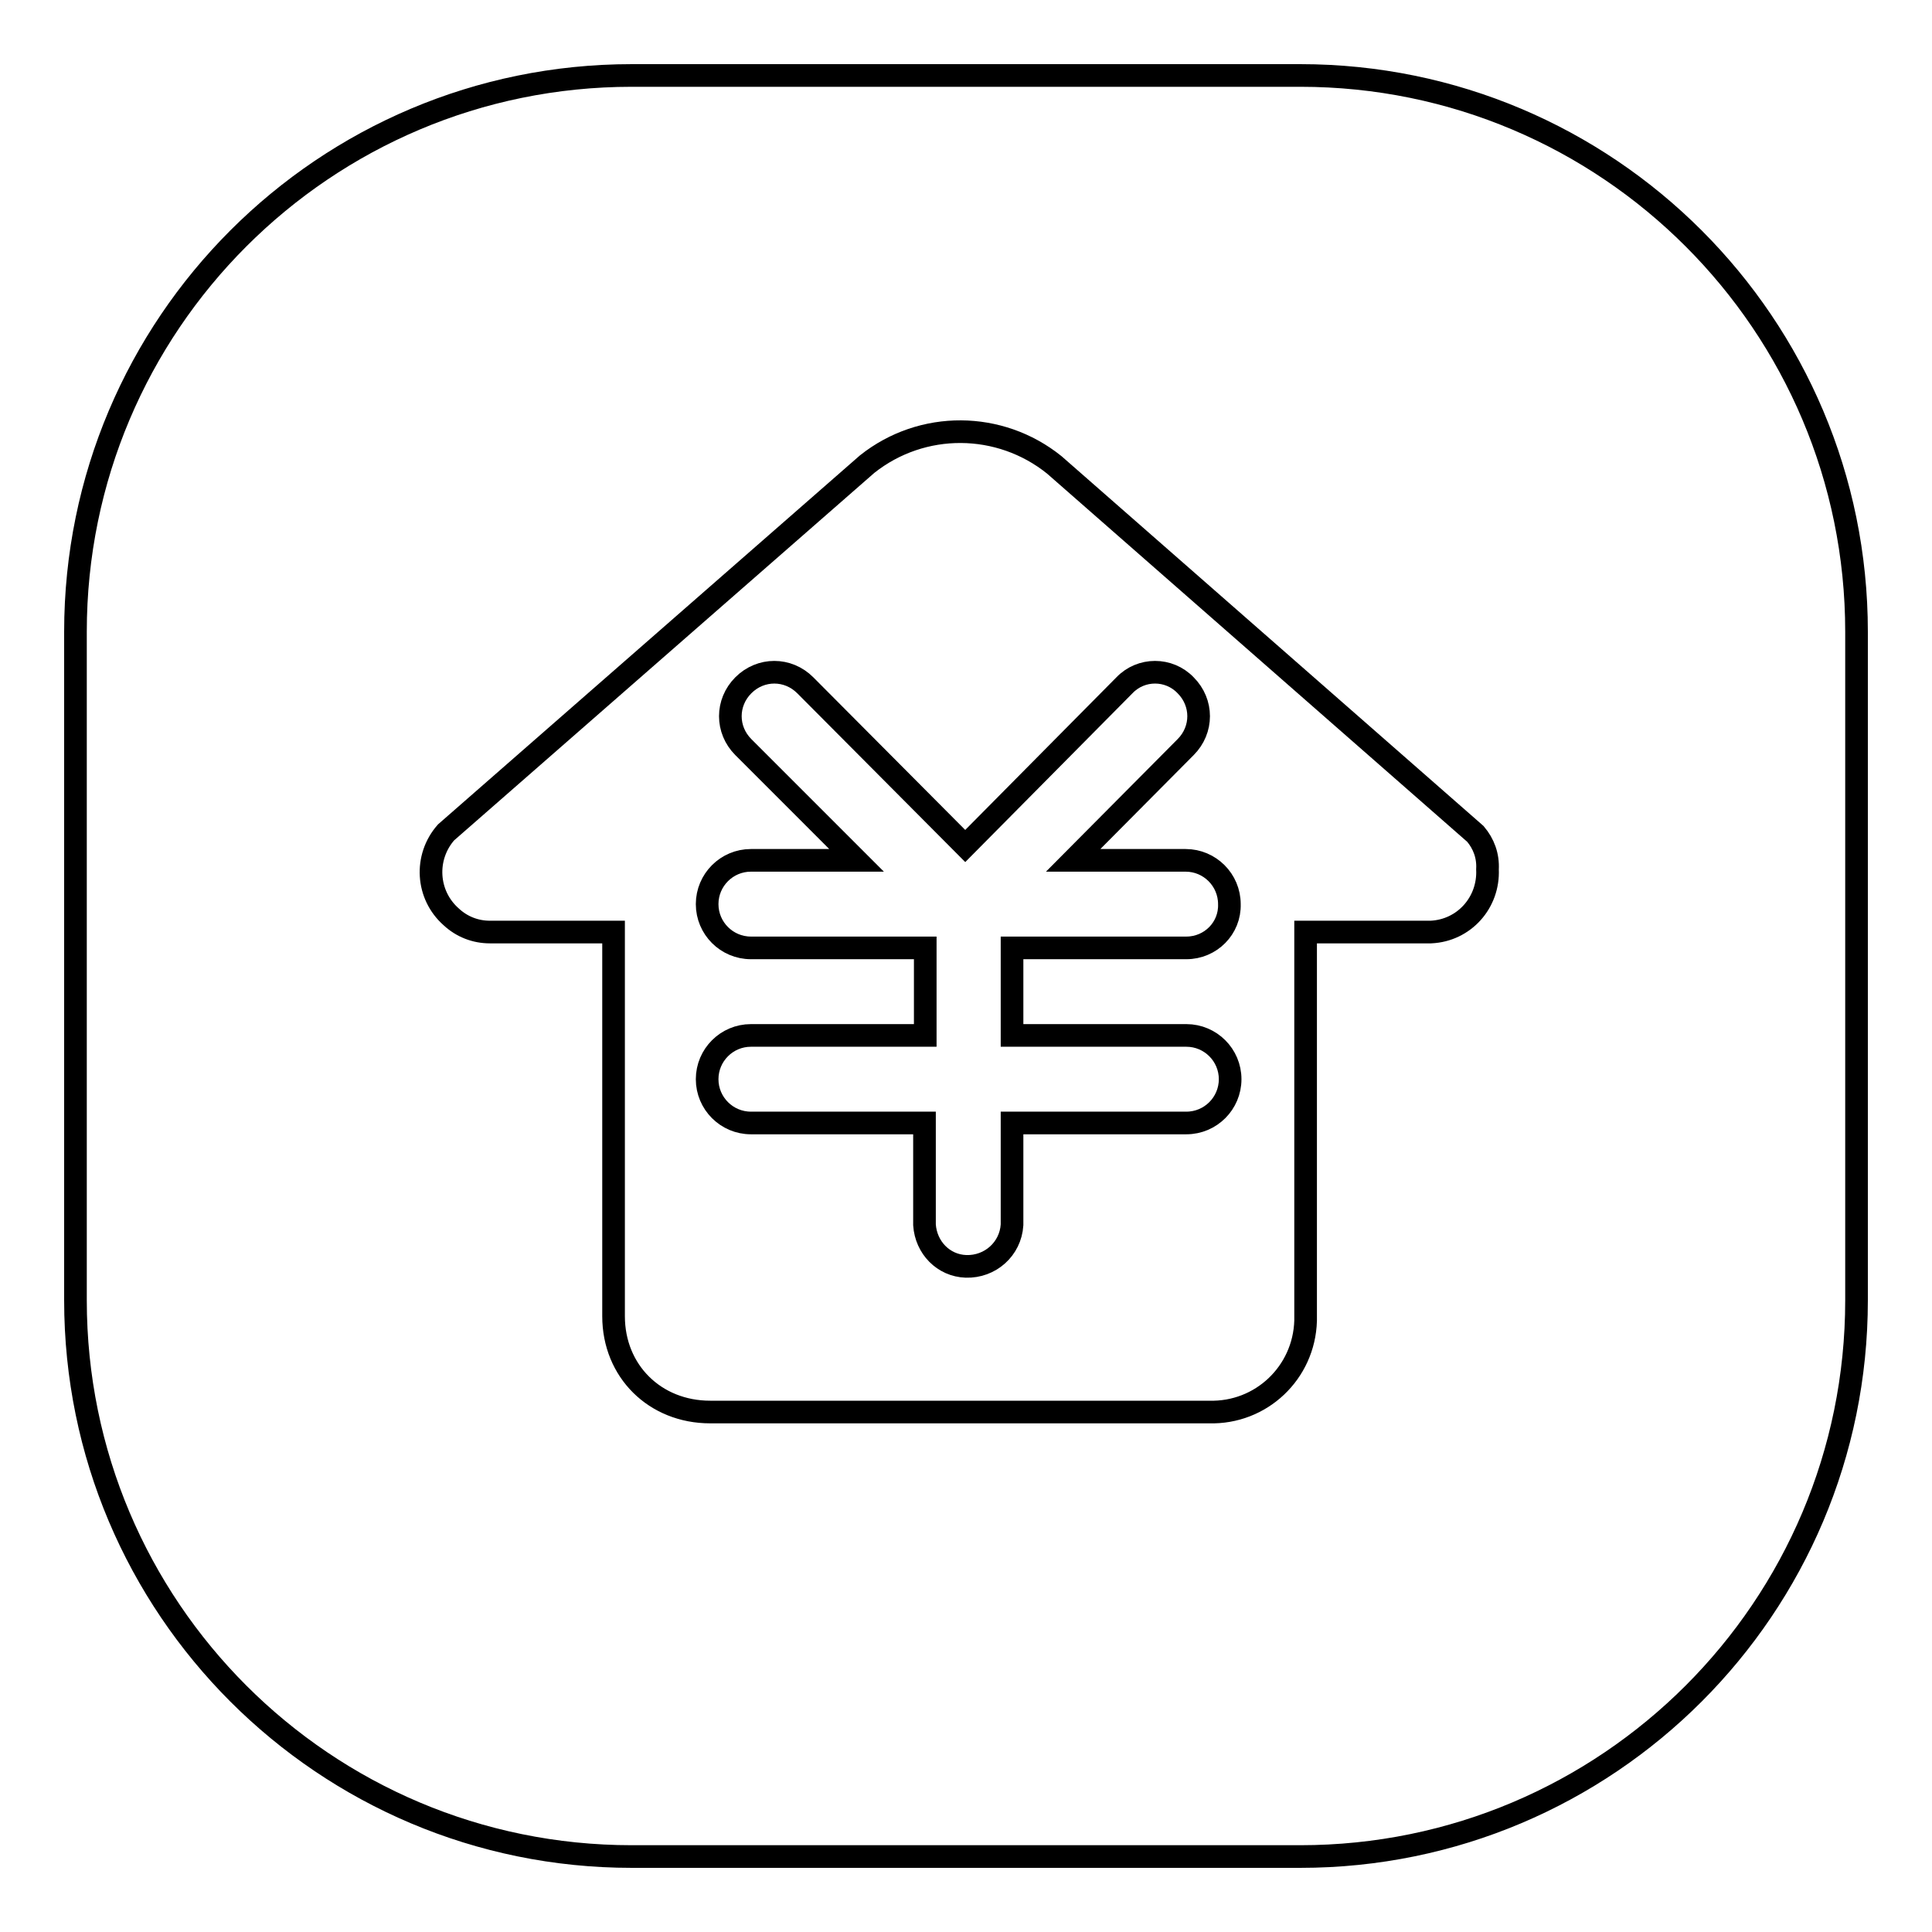 <?xml version="1.0" encoding="utf-8"?>
<!-- Svg Vector Icons : http://www.onlinewebfonts.com/icon -->
<!DOCTYPE svg PUBLIC "-//W3C//DTD SVG 1.1//EN" "http://www.w3.org/Graphics/SVG/1.1/DTD/svg11.dtd">
<svg version="1.1" xmlns="http://www.w3.org/2000/svg" xmlns:xlink="http://www.w3.org/1999/xlink" x="0px" y="0px" viewBox="0 0 256 256" enable-background="new 0 0 256 256" xml:space="preserve">
<g> <path stroke-width="3" fill-opacity="0" stroke="#000000"  d="M10,83.7C10,43,43,10,83.7,10h88.6C213,10,246,43,246,83.7v88.6c0,40.7-33,73.7-73.7,73.7H83.7 C43,246,10,213,10,172.3V83.7z M195.5,110.5l-55.8-48.9c-7.2-5.8-17.5-5.9-24.8-0.1l-55.8,48.8c-2.9,3.3-2.6,8.3,0.7,11.2 c1.4,1.3,3.2,2,5.1,2h16.4v50.9c0,7.3,5.5,12.7,12.8,12.7h66.1c6.9,0.2,12.6-5.2,12.8-12.1c0-0.2,0-0.4,0-0.6v-50.9h16.6v0 c4.4-0.2,7.7-3.9,7.5-8.3C197.2,113.4,196.6,111.8,195.5,110.5z M157.2,125.6h-23.1v11.6h23.1c3.2,0,5.8,2.6,5.8,5.8 c0,3.2-2.6,5.8-5.8,5.8h-23.1v13.5c-0.2,3.2-2.9,5.6-6.1,5.5c-3-0.1-5.3-2.5-5.5-5.5v-13.5H99.5c-3.2,0-5.8-2.6-5.8-5.8 c0-3.2,2.6-5.8,5.8-5.8h23.1v-11.6H99.5c-3.2,0-5.8-2.6-5.8-5.8c0-3.2,2.6-5.8,5.8-5.8h14L98.5,99c-2.3-2.3-2.3-5.9,0-8.2 c2.3-2.3,5.9-2.3,8.2,0l0,0l21.2,21.3L149,90.8c2.2-2.3,5.9-2.3,8.1,0c0,0,0,0,0,0c2.3,2.3,2.3,5.9,0,8.2l-14.9,15h14.9 c3.2,0,5.8,2.6,5.8,5.8C163,123,160.4,125.6,157.2,125.6C157.2,125.6,157.2,125.6,157.2,125.6z"/></g>
</svg>